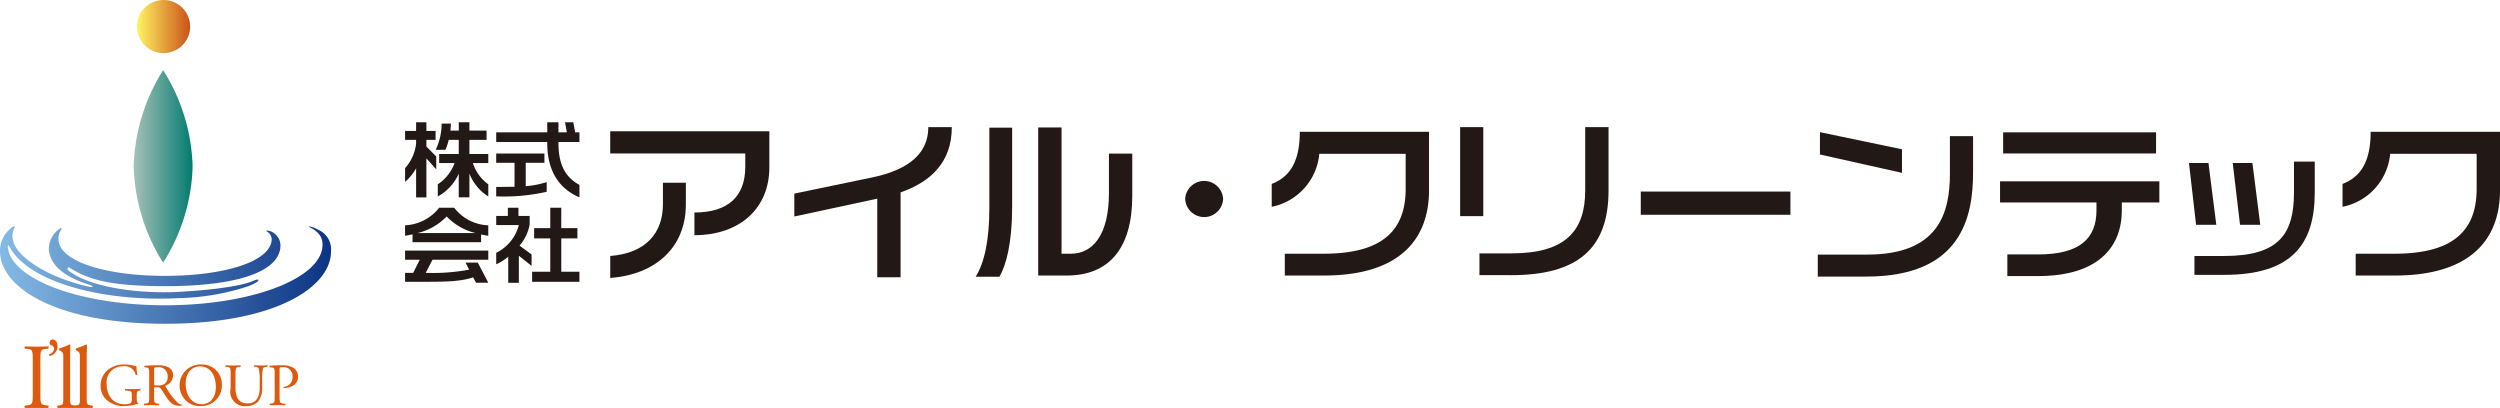 <svg xmlns="http://www.w3.org/2000/svg" xmlns:xlink="http://www.w3.org/1999/xlink" width="327.096" height="53.374" viewBox="0 0 327.096 53.374">
  <defs>
    <linearGradient id="linear-gradient" y1="0.5" x2="1" y2="0.5" gradientUnits="objectBoundingBox">
      <stop offset="0" stop-color="#84bae5"/>
      <stop offset="1" stop-color="#0c3484"/>
    </linearGradient>
    <linearGradient id="linear-gradient-2" y1="0.5" x2="1" y2="0.5" gradientUnits="objectBoundingBox">
      <stop offset="0" stop-color="#fff462"/>
      <stop offset="1" stop-color="#cb5219"/>
    </linearGradient>
    <linearGradient id="linear-gradient-3" y1="0.5" x2="1" y2="0.5" gradientUnits="objectBoundingBox">
      <stop offset="0" stop-color="#a6c1b6"/>
      <stop offset="1" stop-color="#027b71"/>
    </linearGradient>
  </defs>
  <g id="logo_ict" transform="translate(0)">
    <g id="logo" transform="translate(-684 -2600)">
      <path id="パス_48935" data-name="パス 48935" d="M36.539,14.713V11.745c4.316,0,6.655-2.016,6.655-6V4.02H25.521v-2.9H46.342V5.832c0,5.393-3.888,8.881-9.8,8.881m-11.018,5.6V17.433c4.746-.363,6.893-3.1,6.893-6.752V7.848h3V10.7c0,5.574-3.934,9.176-9.9,9.607" transform="translate(738.319 2616.058)" fill="#221815"/>
      <path id="パス_48936" data-name="パス 48936" d="M62.329,9.145v11.1H59.276V9.96L48.424,12.294V9.3L58.561,7.195C62.351,6.4,65.953,4.7,65.953.6H69.03c0,4.645-2.814,7.182-6.7,8.542" transform="translate(739.503 2616.031)" fill="#221815"/>
      <path id="パス_48937" data-name="パス 48937" d="M74.089,20.175h-3.1c1.073-1.745,1.788-4.531,1.788-9.062V.669h2.982V11.045c0,4.781-.812,7.7-1.67,9.13m8.8-.159H79.169V.646h3.053V17.162h1.216c2.839,0,4.985-2.4,4.985-7.952V4.066h3.053V9.572c0,6.889-3.03,10.444-8.586,10.444" transform="translate(740.669 2616.034)" fill="#221815"/>
      <path id="パス_48938" data-name="パス 48938" d="M102.014,9.659a2.484,2.484,0,0,1-4.962,0,2.484,2.484,0,0,1,4.962,0" transform="translate(742.016 2616.378)" fill="#221815"/>
      <path id="パス_48939" data-name="パス 48939" d="M114.63,19.988h-5.1V17.134h5.056c7.3,0,10.757-2.7,10.757-8.5V4.06h-11.3a7.785,7.785,0,0,1-6.225,6.934V8c2.48-.953,3.672-3.059,3.672-6.82h16.909V8.819c0,6.367-3.768,11.169-13.761,11.169" transform="translate(742.572 2616.062)" fill="#221815"/>
      <path id="パス_48940" data-name="パス 48940" d="M131.258.6h3.029V12.247h-3.029Zm6.654,19.371h-4.126V17.119h4.2c7.107,0,9.637-2.991,9.637-8.247V.6h3.052V8.895c0,7.613-4.054,11.078-12.759,11.078" transform="translate(743.784 2616.031)" fill="#221815"/>
      <rect id="長方形_4249" data-name="長方形 4249" width="19.58" height="3.036" transform="translate(898.676 2625.063)" fill="#221815"/>
      <path id="パス_48941" data-name="パス 48941" d="M182.095,20.123h-6.343V17.246h6.462c9.3,0,10.827-5.37,10.827-10.6V1.749h3.03V6.461c0,5.755-1.432,13.661-13.976,13.661M176.037,4.15V1.228L186.769,3.47V6.552Z" transform="translate(746.083 2616.064)" fill="#221815"/>
      <path id="パス_48942" data-name="パス 48942" d="M214.359,10.426v1.041c0,5.053-3.41,8.587-10.924,8.587h-4.052V17.223h4.052c5.415,0,7.609-2.085,7.609-5.756V10.426H198.428V7.661h20.844v2.765ZM198.834,1.249h20.008V4.013H198.834Z" transform="translate(747.255 2616.065)" fill="#221815"/>
      <path id="パス_48943" data-name="パス 48943" d="M222.862,13.159l-.931-8.087h2.551l1.025,8.087Zm3.72,6.548h-3.935V17.238h3.911c7.157,0,9.112-2.877,9.112-8.315V4.89h2.718V8.945c0,6.73-2.98,10.762-11.805,10.762m2.028-6.548-.955-8.087h2.576l1.027,8.087Z" transform="translate(748.47 2616.253)" fill="#221815"/>
      <path id="パス_48944" data-name="パス 48944" d="M247.867,19.988h-5.11V17.134h5.063c7.308,0,10.765-2.7,10.765-8.5V4.06H247.269a7.786,7.786,0,0,1-6.232,6.934V8c2.483-.953,3.677-3.059,3.677-6.82h16.926V8.819c0,6.367-3.769,11.169-13.773,11.169" transform="translate(749.457 2616.062)" fill="#221815"/>
      <path id="パス_48945" data-name="パス 48945" d="M2.79,1.127h1.2V2.3H2.79v.871l1.287,1.3V6.16L2.79,4.722V9.83H1.442v-3.8A6.914,6.914,0,0,1,0,7.8V6A5.825,5.825,0,0,0,1.442,2.834V2.3H0V1.127H1.442V0H2.79Zm3.136-.043h1.1V0H8.418V1.084H10.66V2.3H8.418V4.153h2.469V5.334H8.872a5.482,5.482,0,0,0,2.015,2.78V9.7A6.188,6.188,0,0,1,8.418,6.709V9.821H7.023v-3.1A6.305,6.305,0,0,1,4.281,9.7V8.114a5.621,5.621,0,0,0,2.193-2.78H4.459V4.153H7.023V2.3H5.712a7.8,7.8,0,0,1-.429,1.3H4.006A7.984,7.984,0,0,0,4.781.172H6c-.012.332-.037.644-.072.912" transform="translate(737 2616)" fill="#221815"/>
      <path id="パス_48946" data-name="パス 48946" d="M19.482,1.31h1.1L20.341,0h1.084l.239,1.31h.561V2.576H19.482v.151c0,2.79.895,4.475,2.743,5.462V9.821C19.3,8.566,18.016,6.043,18.016,2.715v-.14H11.338V1.31h6.678V0h1.466ZM17.646,5.3H15.2V8.361a12.056,12.056,0,0,0,2.742-.537V9.092a25.315,25.315,0,0,1-6.606.6V8.458c.8,0,1.6-.012,2.4-.022V5.3h-2.4V4.09h6.308Z" transform="translate(737.586 2616)" fill="#221815"/>
      <path id="パス_48947" data-name="パス 48947" d="M6.427,10.631a5.9,5.9,0,0,0,4.459,2.3V14.3c-.309-.043-.632-.108-.942-.172v1.009H.978v-1.03c-.323.075-.656.139-.978.194V12.927a5.98,5.98,0,0,0,4.459-2.3Zm4.459,6.8h-7.3l-.882,1.717a25.59,25.59,0,0,0,5.677-.418l-.477-.923H9.515l1.371,2.64h-1.6l-.382-.707c-1.6.526-3.316.578-6.368.578H0V19.151H1.06l.858-1.717H0v-1.2H10.886ZM9.241,13.946a7.68,7.68,0,0,1-3.8-2.177,7.762,7.762,0,0,1-3.828,2.177Z" transform="translate(737 2616.55)" fill="#221815"/>
      <path id="パス_48948" data-name="パス 48948" d="M14.248,11.7h1.466v1.127a5.894,5.894,0,0,1-1.323,2.759l1.574,1.158v1.491L14.3,16.908v3.542H12.911V17.038a6.507,6.507,0,0,1-1.573.988v-1.5A5.61,5.61,0,0,0,14.3,12.894H11.338V11.7h1.526V10.631h1.384Zm5.6,1.6h2.111v1.341H19.852V19h2.373v1.321H16.036V19H18.41V14.644H16.3V13.3H18.41V10.631h1.443Z" transform="translate(737.586 2616.55)" fill="#221815"/>
    </g>
    <g id="mark" transform="translate(-683.852 -2600)">
      <path id="パス_48996" data-name="パス 48996" d="M53.681,181.81c0,.318.048.5.19.561a.066.066,0,0,1-.007.095,1.729,1.729,0,0,0-.385.07,6.259,6.259,0,0,1-1.406.206,3.285,3.285,0,0,1-2.4-.873,2.473,2.473,0,0,1-.724-1.783,2.694,2.694,0,0,1,.708-1.861,3.249,3.249,0,0,1,2.49-.922,4.769,4.769,0,0,1,1,.118,2.009,2.009,0,0,0,.486.072,8.645,8.645,0,0,0,.118,1.137c-.023.063-.165.073-.213.025a1.436,1.436,0,0,0-1.609-1.116,2.083,2.083,0,0,0-2.192,2.262c0,1.507.778,2.7,2.354,2.7.489,0,.779-.1.867-.237a.872.872,0,0,0,.078-.449V181.5c0-.66-.023-.707-.51-.762l-.347-.04a.132.132,0,0,1,0-.2c.229.015.659.023,1.123.023.308,0,.574-.009.834-.023a.136.136,0,0,1,.007.2l-.126.017c-.329.04-.338.256-.338.66v.436Z" transform="translate(648.066 2470.389)" fill="#dc5a0e"/>
      <path id="パス_48997" data-name="パス 48997" d="M71.332,178.184c0-.22.024-.25.511-.25a1.156,1.156,0,0,1,1.257,1.208,1.121,1.121,0,0,1-.394.975,1.311,1.311,0,0,1-.809.2,1.526,1.526,0,0,1-.54-.037.609.609,0,0,1-.024-.259v-1.84Zm-.644,3.536c0,.823-.017.925-.47.981l-.2.023a.152.152,0,0,0,.017.2c.369-.013.652-.023.982-.023.313,0,.58.01.935.023a.156.156,0,0,0,.017-.2L71.8,182.7c-.456-.063-.471-.158-.471-.981v-.991c0-.163.015-.173.368-.173a.57.57,0,0,1,.56.253c.243.354.564.895.77,1.184.56.8.958.991,1.625.991a1.251,1.251,0,0,0,.348-.04.065.065,0,0,0-.01-.108.957.957,0,0,1-.543-.219,8.533,8.533,0,0,1-1.579-2.091c-.041-.063-.078-.141-.041-.189a1.45,1.45,0,0,0,.985-1.309,1.162,1.162,0,0,0-.652-1.1,2.779,2.779,0,0,0-1.311-.237c-.772,0-1.312.023-1.754.062a.13.13,0,0,0-.007.194l.249.032c.325.04.348.175.348.919v2.821Z" transform="translate(632.687 2470.105)" fill="#dc5a0e"/>
      <path id="パス_48998" data-name="パス 48998" d="M90.291,182.495c-1.55,0-2.115-1.509-2.115-2.672,0-1.718,1.06-2.275,1.876-2.275,1.5,0,2.075,1.4,2.075,2.693C92.128,181.786,91.233,182.495,90.291,182.495Zm-.1.246A2.684,2.684,0,0,0,92.913,180a2.586,2.586,0,0,0-2.726-2.7,2.715,2.715,0,0,0-2.8,2.775A2.647,2.647,0,0,0,90.187,182.74Z" transform="translate(619.967 2470.39)" fill="#dc5a0e"/>
      <path id="パス_48999" data-name="パス 48999" d="M114.1,179.683a5.747,5.747,0,0,0-.148-1.624.494.494,0,0,0-.394-.165l-.2-.015a.143.143,0,0,1,.017-.188c.3.014.587.023.895.023.329,0,.542-.01.823-.023a.135.135,0,0,1,.017.188l-.186.015c-.2.017-.354.085-.394.188a6.572,6.572,0,0,0-.108,1.6v.889a2.728,2.728,0,0,1-.552,1.877,2.063,2.063,0,0,1-1.5.577,1.882,1.882,0,0,1-2.078-2.287v-1.853c0-.82-.017-.952-.473-.992l-.2-.015c-.046-.033-.029-.165.017-.188.392.014.658.023.973.023s.581-.01.964-.023a.141.141,0,0,1,.017.188l-.188.015c-.455.04-.473.172-.473.992v1.695c0,1.264.395,2.1,1.6,2.1,1.138,0,1.572-.895,1.572-2.091Z" transform="translate(603.734 2470.105)" fill="#dc5a0e"/>
      <path id="パス_49000" data-name="パス 49000" d="M132.385,181.72c0,.823.017.925.52.981l.211.023a.154.154,0,0,1-.014.2c-.449-.013-.709-.023-1.023-.023s-.61.01-.958.023a.153.153,0,0,1-.017-.2l.163-.023c.459-.063.474-.158.474-.981v-2.9c0-.667-.015-.809-.37-.842l-.284-.032a.13.13,0,0,1,.017-.194,12.078,12.078,0,0,1,1.556-.062,2.849,2.849,0,0,1,1.508.313,1.359,1.359,0,0,1,.63,1.179,1.329,1.329,0,0,1-.788,1.248,2.65,2.65,0,0,1-1.083.236c-.055-.023-.055-.142-.006-.158a1.22,1.22,0,0,0,1.152-1.319,1.157,1.157,0,0,0-1.264-1.256c-.416,0-.426.03-.426.281Z" transform="translate(588.049 2470.105)" fill="#dc5a0e"/>
      <path id="パス_49001" data-name="パス 49001" d="M13,170.341c0-1.281-.023-1.487-.739-1.549l-.3-.023c-.073-.047-.049-.266.023-.3.6.025,1.017.037,1.524.037.484,0,.9-.012,1.5-.037.073.037.1.256.023.3l-.3.023c-.713.062-.738.268-.738,1.549v4.308c0,1.284.025,1.454.738,1.535l.3.038c.073.046.05.267-.023.3H11.985a.235.235,0,0,1-.023-.3l.3-.038c.715-.081.739-.251.739-1.535Z" transform="translate(675.139 2476.849)" fill="#dc5a0e"/>
      <path id="パス_49002" data-name="パス 49002" d="M32.448,175.562l-.29-.038c-.434-.058-.461-.178-.461-1.051v-5.337c0-.531.027-1.138.038-1.5a.137.137,0,0,0-.121-.072,8.592,8.592,0,0,1-1.307.507.181.181,0,0,0,0,.241l.121.074c.363.219.375.291.375,1.006v5.081c0,.873-.013.993-.46,1.051a1.728,1.728,0,0,1-.175.009c-.1,0-.188-.009-.188-.009-.436-.058-.459-.178-.459-1.051v-5.337c0-.531.023-1.138.035-1.5a.135.135,0,0,0-.12-.072,8.535,8.535,0,0,1-1.307.507.184.184,0,0,0,0,.241l.122.074c.362.219.375.291.375,1.006v5.081c0,.873-.013.993-.46,1.051l-.279.038a.211.211,0,0,0,.023.3h4.513A.212.212,0,0,0,32.448,175.562Z" transform="translate(663.503 2477.509)" fill="#dc5a0e"/>
      <path id="パス_49003" data-name="パス 49003" d="M24.005,167.3a.161.161,0,0,1-.078-.242.793.793,0,0,0,.614-.712c0-.349-.342-.439-.415-.481a.324.324,0,0,1-.163-.294.413.413,0,0,1,.442-.424c.271,0,.6.281.6.87A1.331,1.331,0,0,1,24.005,167.3Z" transform="translate(666.378 2479.277)" fill="#dc5a0e"/>
      <path id="パス_49004" data-name="パス 49004" d="M41.8,110.586c-1.131-.612-1.579-.562-1.261-.4,1.469.739,1.66,1.6,1.66,2.27,0,4.38-9.221,7.932-20.6,7.932-11.194,0-20.3-3.442-20.589-7.726,0-.068.1-.2.18-.037,2.357,4.644,11.982,7.348,22.189,6.828a31.117,31.117,0,0,0,9.129-1.566,7.2,7.2,0,0,0,1.161-.576c.186-.146.348-.507-.592-.093-1.65.731-6.259,1.267-10.371,1.447-5.73.17-11.3-.863-13.762-2.827-.212-.166-.068-.514.151-.374,2.541,1.635,5.545,2.422,12.5,2.422,10.183,0,15.1-2.158,15.1-5.338a1.994,1.994,0,0,0-.85-1.6c-.444-.368-1.251-.429-.917-.214a1.257,1.257,0,0,1,.619.971c0,2.969-6.245,4.836-13.951,4.836S7.649,114.673,7.649,111.7a2.107,2.107,0,0,1,.4-1.288c.063-.076.017-.161-.13-.113A3.21,3.21,0,0,0,6.4,113.251c.26,1.751,1.675,3.353,5.4,4.479.313.091.527.349-.1.247-5.258-1.16-9.36-3.759-9.96-5.941a2.257,2.257,0,0,1,.132-1.73c.113-.131.1-.379-.155-.194A3.711,3.711,0,0,0,0,113.319c0,4.692,7.2,9.489,21.6,9.489s21.71-4.781,21.71-9.473a2.8,2.8,0,0,0-1.511-2.749Z" transform="translate(683.852 2519.554)" fill="url(#linear-gradient)"/>
      <path id="パス_49005" data-name="パス 49005" d="M70.107,6.952a3.476,3.476,0,1,0-3.476-3.476A3.477,3.477,0,0,0,70.107,6.952Z" transform="translate(635.143 2600)" fill="url(#linear-gradient-2)"/>
      <path id="パス_49006" data-name="パス 49006" d="M72.733,46.722a24.818,24.818,0,0,0-3.859-12.594,24.835,24.835,0,0,0-3.855,12.594,24.836,24.836,0,0,0,3.855,12.593A24.819,24.819,0,0,0,72.733,46.722Z" transform="translate(636.322 2575.052)" fill="url(#linear-gradient-3)"/>
    </g>
  </g>
</svg>
